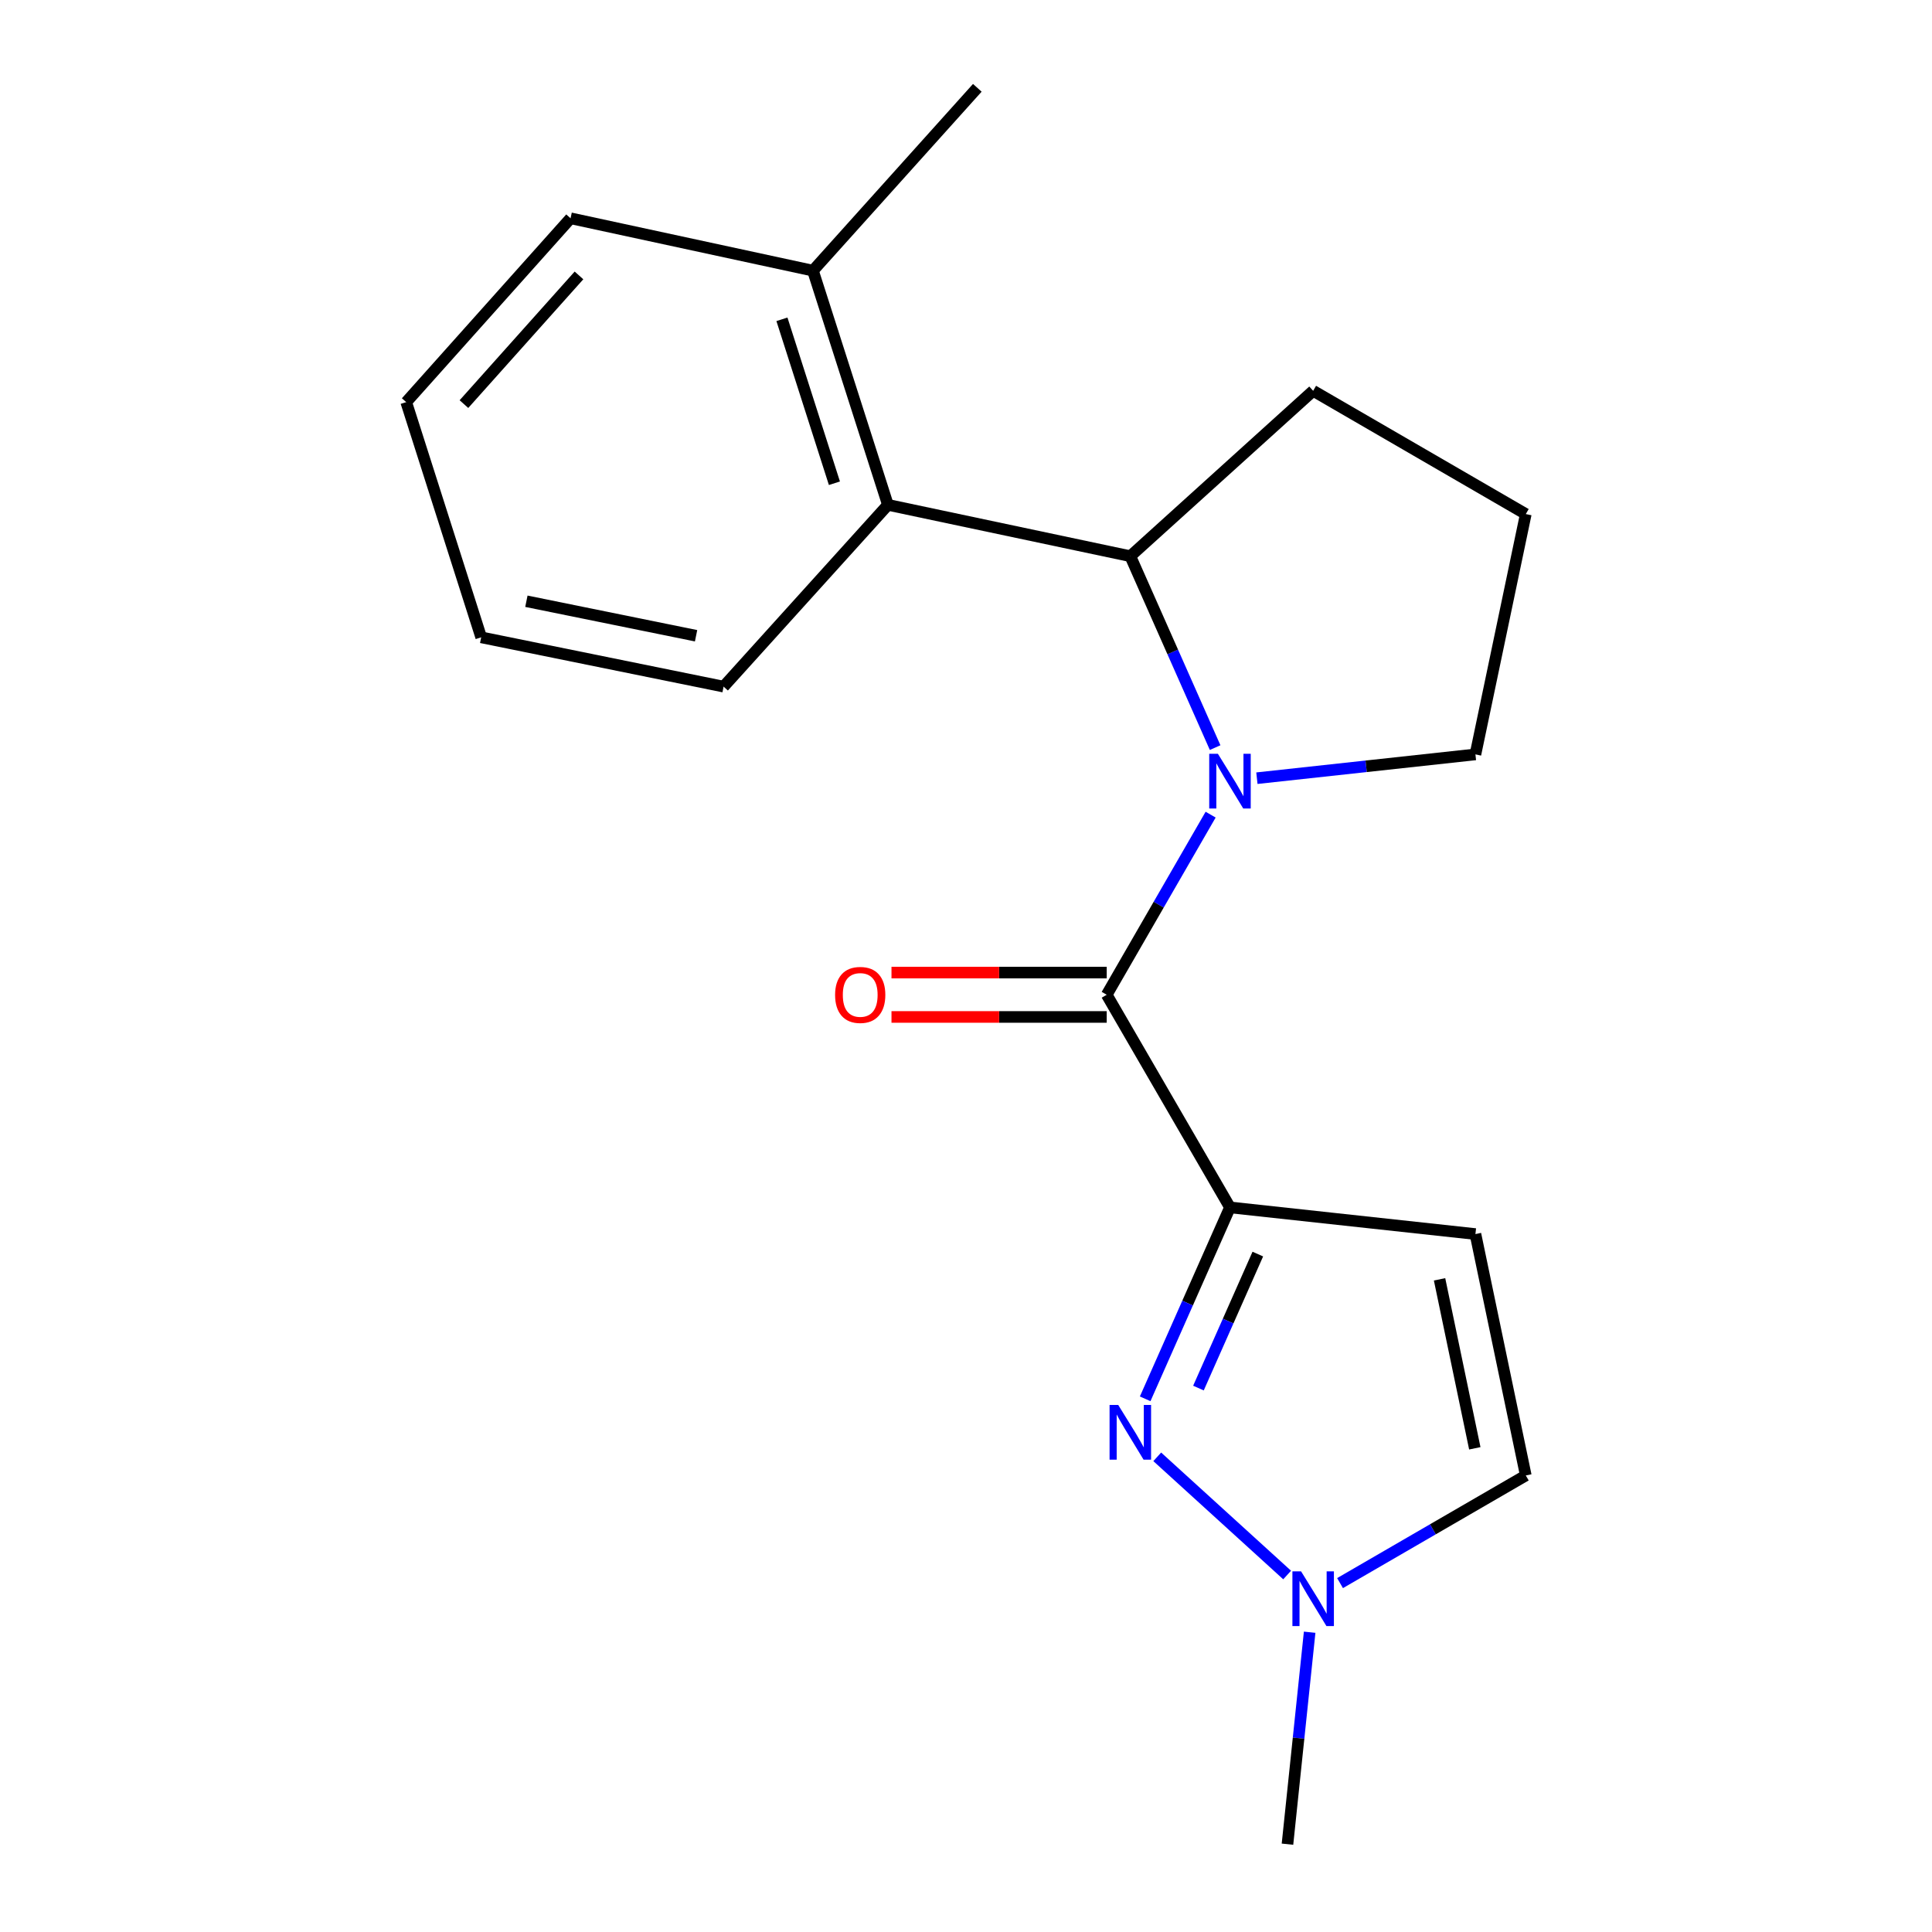 <?xml version='1.0' encoding='iso-8859-1'?>
<svg version='1.1' baseProfile='full'
              xmlns='http://www.w3.org/2000/svg'
                      xmlns:rdkit='http://www.rdkit.org/xml'
                      xmlns:xlink='http://www.w3.org/1999/xlink'
                  xml:space='preserve'
width='1000px' height='1000px' viewBox='0 0 1000 1000'>
<!-- END OF HEADER -->
<rect style='opacity:1.0;fill:#FFFFFF;stroke:none' width='1000' height='1000' x='0' y='0'> </rect>
<path class='bond-1' d='M 636.632,624.946 L 572.832,514.888' style='fill:none;fill-rule:evenodd;stroke:#000000;stroke-width:6px;stroke-linecap:butt;stroke-linejoin:miter;stroke-opacity:1' />
<path class='bond-2' d='M 636.632,624.946 L 614.684,674.486' style='fill:none;fill-rule:evenodd;stroke:#000000;stroke-width:6px;stroke-linecap:butt;stroke-linejoin:miter;stroke-opacity:1' />
<path class='bond-2' d='M 614.684,674.486 L 592.737,724.026' style='fill:none;fill-rule:evenodd;stroke:#0000FF;stroke-width:6px;stroke-linecap:butt;stroke-linejoin:miter;stroke-opacity:1' />
<path class='bond-2' d='M 651.043,649.109 L 635.679,683.787' style='fill:none;fill-rule:evenodd;stroke:#000000;stroke-width:6px;stroke-linecap:butt;stroke-linejoin:miter;stroke-opacity:1' />
<path class='bond-2' d='M 635.679,683.787 L 620.316,718.465' style='fill:none;fill-rule:evenodd;stroke:#0000FF;stroke-width:6px;stroke-linecap:butt;stroke-linejoin:miter;stroke-opacity:1' />
<path class='bond-4' d='M 636.632,624.946 L 763.682,638.749' style='fill:none;fill-rule:evenodd;stroke:#000000;stroke-width:6px;stroke-linecap:butt;stroke-linejoin:miter;stroke-opacity:1' />
<path class='bond-0' d='M 626.621,421.659 L 599.726,468.273' style='fill:none;fill-rule:evenodd;stroke:#0000FF;stroke-width:6px;stroke-linecap:butt;stroke-linejoin:miter;stroke-opacity:1' />
<path class='bond-0' d='M 599.726,468.273 L 572.832,514.888' style='fill:none;fill-rule:evenodd;stroke:#000000;stroke-width:6px;stroke-linecap:butt;stroke-linejoin:miter;stroke-opacity:1' />
<path class='bond-3' d='M 628.948,386.963 L 607.001,337.423' style='fill:none;fill-rule:evenodd;stroke:#0000FF;stroke-width:6px;stroke-linecap:butt;stroke-linejoin:miter;stroke-opacity:1' />
<path class='bond-3' d='M 607.001,337.423 L 585.053,287.883' style='fill:none;fill-rule:evenodd;stroke:#000000;stroke-width:6px;stroke-linecap:butt;stroke-linejoin:miter;stroke-opacity:1' />
<path class='bond-10' d='M 650.567,402.79 L 707.124,396.634' style='fill:none;fill-rule:evenodd;stroke:#0000FF;stroke-width:6px;stroke-linecap:butt;stroke-linejoin:miter;stroke-opacity:1' />
<path class='bond-10' d='M 707.124,396.634 L 763.682,390.478' style='fill:none;fill-rule:evenodd;stroke:#000000;stroke-width:6px;stroke-linecap:butt;stroke-linejoin:miter;stroke-opacity:1' />
<path class='bond-8' d='M 572.832,503.406 L 517.133,503.406' style='fill:none;fill-rule:evenodd;stroke:#000000;stroke-width:6px;stroke-linecap:butt;stroke-linejoin:miter;stroke-opacity:1' />
<path class='bond-8' d='M 517.133,503.406 L 461.435,503.406' style='fill:none;fill-rule:evenodd;stroke:#FF0000;stroke-width:6px;stroke-linecap:butt;stroke-linejoin:miter;stroke-opacity:1' />
<path class='bond-8' d='M 572.832,526.37 L 517.133,526.37' style='fill:none;fill-rule:evenodd;stroke:#000000;stroke-width:6px;stroke-linecap:butt;stroke-linejoin:miter;stroke-opacity:1' />
<path class='bond-8' d='M 517.133,526.37 L 461.435,526.37' style='fill:none;fill-rule:evenodd;stroke:#FF0000;stroke-width:6px;stroke-linecap:butt;stroke-linejoin:miter;stroke-opacity:1' />
<path class='bond-5' d='M 598.992,754.053 L 666.22,815.227' style='fill:none;fill-rule:evenodd;stroke:#0000FF;stroke-width:6px;stroke-linecap:butt;stroke-linejoin:miter;stroke-opacity:1' />
<path class='bond-6' d='M 585.053,287.883 L 459.585,261.309' style='fill:none;fill-rule:evenodd;stroke:#000000;stroke-width:6px;stroke-linecap:butt;stroke-linejoin:miter;stroke-opacity:1' />
<path class='bond-11' d='M 585.053,287.883 L 679.688,202.281' style='fill:none;fill-rule:evenodd;stroke:#000000;stroke-width:6px;stroke-linecap:butt;stroke-linejoin:miter;stroke-opacity:1' />
<path class='bond-7' d='M 763.682,638.749 L 789.746,763.695' style='fill:none;fill-rule:evenodd;stroke:#000000;stroke-width:6px;stroke-linecap:butt;stroke-linejoin:miter;stroke-opacity:1' />
<path class='bond-7' d='M 745.112,662.18 L 763.357,749.642' style='fill:none;fill-rule:evenodd;stroke:#000000;stroke-width:6px;stroke-linecap:butt;stroke-linejoin:miter;stroke-opacity:1' />
<path class='bond-12' d='M 677.872,844.836 L 672.133,899.691' style='fill:none;fill-rule:evenodd;stroke:#0000FF;stroke-width:6px;stroke-linecap:butt;stroke-linejoin:miter;stroke-opacity:1' />
<path class='bond-12' d='M 672.133,899.691 L 666.395,954.545' style='fill:none;fill-rule:evenodd;stroke:#000000;stroke-width:6px;stroke-linecap:butt;stroke-linejoin:miter;stroke-opacity:1' />
<path class='bond-19' d='M 693.608,819.414 L 741.677,791.555' style='fill:none;fill-rule:evenodd;stroke:#0000FF;stroke-width:6px;stroke-linecap:butt;stroke-linejoin:miter;stroke-opacity:1' />
<path class='bond-19' d='M 741.677,791.555 L 789.746,763.695' style='fill:none;fill-rule:evenodd;stroke:#000000;stroke-width:6px;stroke-linecap:butt;stroke-linejoin:miter;stroke-opacity:1' />
<path class='bond-9' d='M 459.585,261.309 L 420.777,140.089' style='fill:none;fill-rule:evenodd;stroke:#000000;stroke-width:6px;stroke-linecap:butt;stroke-linejoin:miter;stroke-opacity:1' />
<path class='bond-9' d='M 431.894,250.128 L 404.728,165.273' style='fill:none;fill-rule:evenodd;stroke:#000000;stroke-width:6px;stroke-linecap:butt;stroke-linejoin:miter;stroke-opacity:1' />
<path class='bond-13' d='M 459.585,261.309 L 374.531,355.395' style='fill:none;fill-rule:evenodd;stroke:#000000;stroke-width:6px;stroke-linecap:butt;stroke-linejoin:miter;stroke-opacity:1' />
<path class='bond-15' d='M 420.777,140.089 L 505.856,45.455' style='fill:none;fill-rule:evenodd;stroke:#000000;stroke-width:6px;stroke-linecap:butt;stroke-linejoin:miter;stroke-opacity:1' />
<path class='bond-16' d='M 420.777,140.089 L 295.321,112.979' style='fill:none;fill-rule:evenodd;stroke:#000000;stroke-width:6px;stroke-linecap:butt;stroke-linejoin:miter;stroke-opacity:1' />
<path class='bond-14' d='M 763.682,390.478 L 789.746,266.081' style='fill:none;fill-rule:evenodd;stroke:#000000;stroke-width:6px;stroke-linecap:butt;stroke-linejoin:miter;stroke-opacity:1' />
<path class='bond-20' d='M 679.688,202.281 L 789.746,266.081' style='fill:none;fill-rule:evenodd;stroke:#000000;stroke-width:6px;stroke-linecap:butt;stroke-linejoin:miter;stroke-opacity:1' />
<path class='bond-17' d='M 374.531,355.395 L 249.062,329.88' style='fill:none;fill-rule:evenodd;stroke:#000000;stroke-width:6px;stroke-linecap:butt;stroke-linejoin:miter;stroke-opacity:1' />
<path class='bond-17' d='M 360.287,329.065 L 272.459,311.205' style='fill:none;fill-rule:evenodd;stroke:#000000;stroke-width:6px;stroke-linecap:butt;stroke-linejoin:miter;stroke-opacity:1' />
<path class='bond-21' d='M 295.321,112.979 L 210.254,208.137' style='fill:none;fill-rule:evenodd;stroke:#000000;stroke-width:6px;stroke-linecap:butt;stroke-linejoin:miter;stroke-opacity:1' />
<path class='bond-21' d='M 299.681,142.557 L 240.134,209.167' style='fill:none;fill-rule:evenodd;stroke:#000000;stroke-width:6px;stroke-linecap:butt;stroke-linejoin:miter;stroke-opacity:1' />
<path class='bond-18' d='M 249.062,329.88 L 210.254,208.137' style='fill:none;fill-rule:evenodd;stroke:#000000;stroke-width:6px;stroke-linecap:butt;stroke-linejoin:miter;stroke-opacity:1' />
<path  class='atom-1' d='M 630.372 390.147
L 639.652 405.147
Q 640.572 406.627, 642.052 409.307
Q 643.532 411.987, 643.612 412.147
L 643.612 390.147
L 647.372 390.147
L 647.372 418.467
L 643.492 418.467
L 633.532 402.067
Q 632.372 400.147, 631.132 397.947
Q 629.932 395.747, 629.572 395.067
L 629.572 418.467
L 625.892 418.467
L 625.892 390.147
L 630.372 390.147
' fill='#0000FF'/>
<path  class='atom-3' d='M 578.793 727.21
L 588.073 742.21
Q 588.993 743.69, 590.473 746.37
Q 591.953 749.05, 592.033 749.21
L 592.033 727.21
L 595.793 727.21
L 595.793 755.53
L 591.913 755.53
L 581.953 739.13
Q 580.793 737.21, 579.553 735.01
Q 578.353 732.81, 577.993 732.13
L 577.993 755.53
L 574.313 755.53
L 574.313 727.21
L 578.793 727.21
' fill='#0000FF'/>
<path  class='atom-6' d='M 673.428 813.322
L 682.708 828.322
Q 683.628 829.802, 685.108 832.482
Q 686.588 835.162, 686.668 835.322
L 686.668 813.322
L 690.428 813.322
L 690.428 841.642
L 686.548 841.642
L 676.588 825.242
Q 675.428 823.322, 674.188 821.122
Q 672.988 818.922, 672.628 818.242
L 672.628 841.642
L 668.948 841.642
L 668.948 813.322
L 673.428 813.322
' fill='#0000FF'/>
<path  class='atom-9' d='M 432.245 514.968
Q 432.245 508.168, 435.605 504.368
Q 438.965 500.568, 445.245 500.568
Q 451.525 500.568, 454.885 504.368
Q 458.245 508.168, 458.245 514.968
Q 458.245 521.848, 454.845 525.768
Q 451.445 529.648, 445.245 529.648
Q 439.005 529.648, 435.605 525.768
Q 432.245 521.888, 432.245 514.968
M 445.245 526.448
Q 449.565 526.448, 451.885 523.568
Q 454.245 520.648, 454.245 514.968
Q 454.245 509.408, 451.885 506.608
Q 449.565 503.768, 445.245 503.768
Q 440.925 503.768, 438.565 506.568
Q 436.245 509.368, 436.245 514.968
Q 436.245 520.688, 438.565 523.568
Q 440.925 526.448, 445.245 526.448
' fill='#FF0000'/>
</svg>
